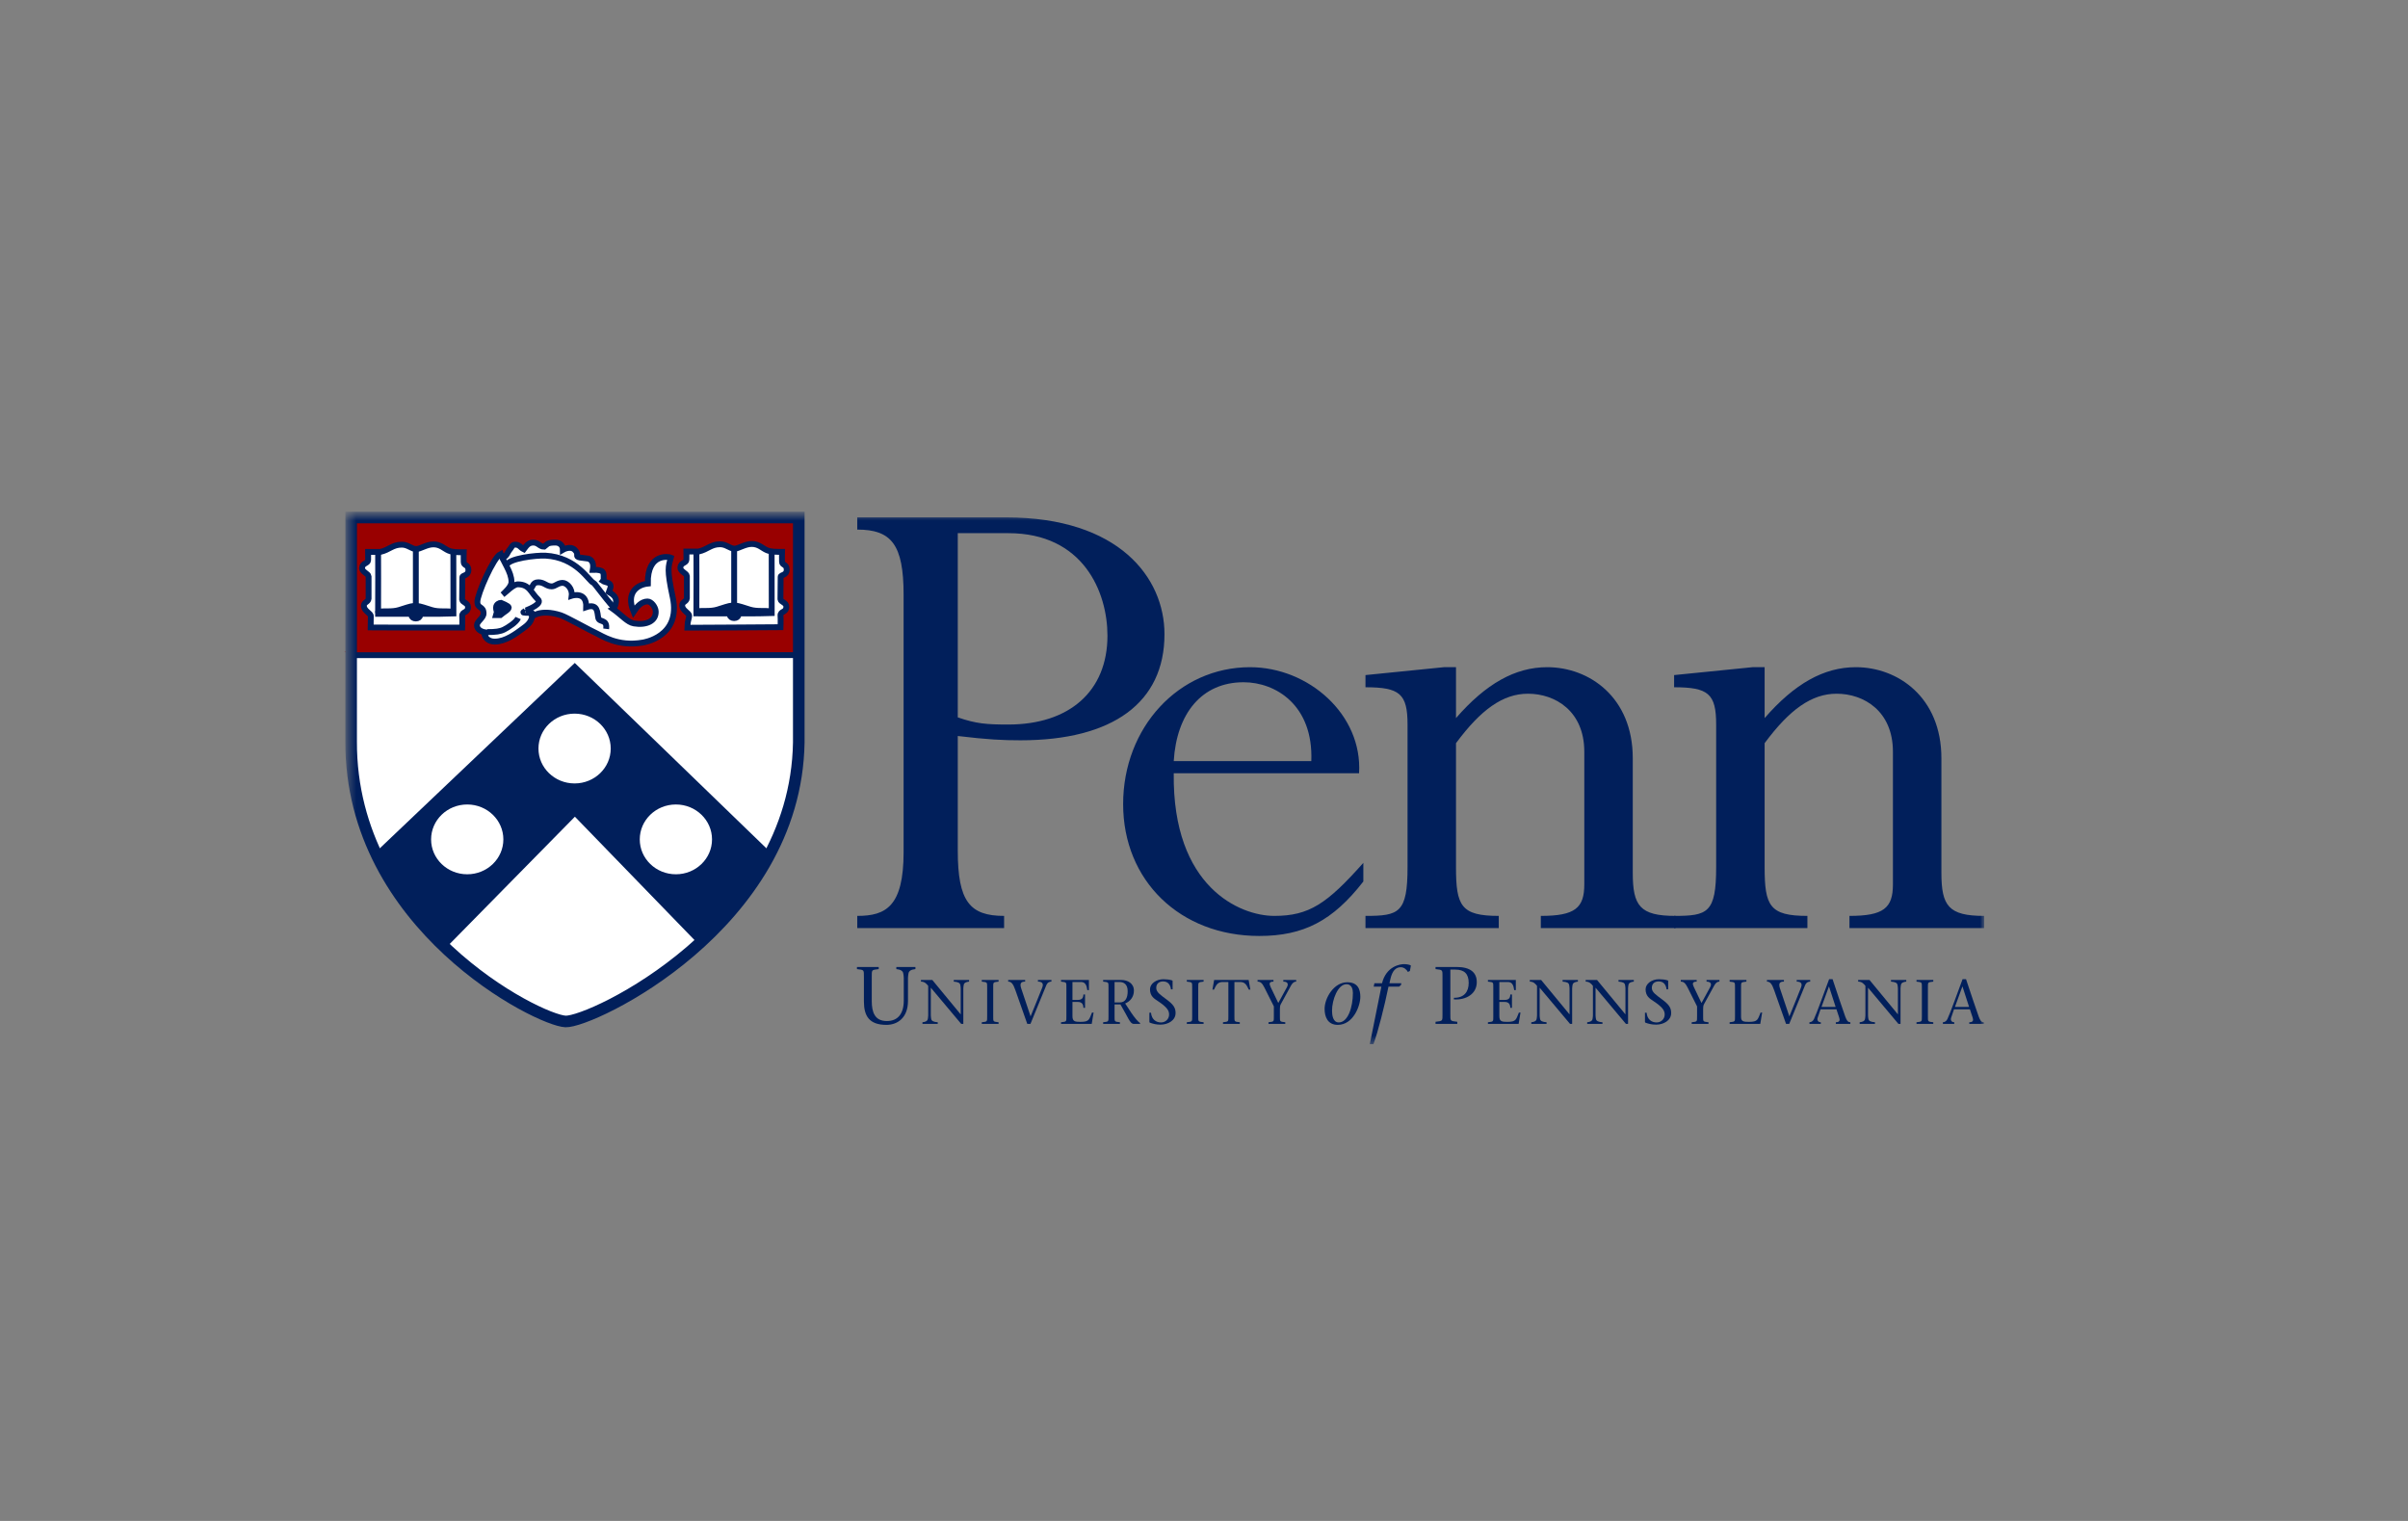 <?xml version="1.0" encoding="UTF-8"?>
<svg width="304px" height="192px" viewBox="0 0 304 192" version="1.1" xmlns="http://www.w3.org/2000/svg" xmlns:xlink="http://www.w3.org/1999/xlink">
    <rect x="0" y="0" width="304" height="192" fill="#808080" stroke="none"/>
    <!-- Generator: Sketch 57.1 (83088) - https://sketch.com -->
    <title>logo_uni_penn</title>
    <desc>Created with Sketch.</desc>
    <defs>
        <polygon id="path-1" points="0.41 0.412 257.57 0.412 257.57 111.588 0.41 111.588"></polygon>
        <polygon id="path-3" points="0.394 0.426 207.017 0.426 207.017 67.378 0.394 67.378"></polygon>
    </defs>
    <g id="logo_uni_penn" stroke="none" stroke-width="1" fill="none" fill-rule="evenodd">
        <g id="university-of-pennsylvania-penn-vector-logo" transform="translate(23, 40)">
            <g id="g2995" transform="translate(129, 56) scale(-1, 1) rotate(-180) translate(-129, -56) ">
                <g id="g2997-Clipped">
                    <mask id="mask-2" fill="white">
                        <use xlink:href="#path-1"></use>
                    </mask>
                    <g id="path3001"></g>
                    <g id="g2997" mask="url(#mask-2)">
                        <g transform="translate(20.476, 19.765)" id="g3003">
                            <g>
                                <g id="g3005-Clipped">
                                    <mask id="mask-4" fill="white">
                                        <use xlink:href="#path-3"></use>
                                    </mask>
                                    <g id="path3009"></g>
                                    <g id="g3005" mask="url(#mask-4)">
                                        <g transform="translate(0.819, 0)">
                                            <path d="M76.62,41.677 C78.959,40.863 80.309,40.773 83.009,40.773 C90.658,40.773 95.517,44.935 95.517,51.992 C95.517,57.511 92.458,64.93 83.009,64.93 L76.62,64.93 L76.62,41.677 L76.62,41.677 Z M76.62,24.848 C76.62,18.424 78.149,16.615 82.469,16.615 L82.469,15.076 L63.932,15.076 L63.932,16.615 C67.531,16.615 69.781,17.792 69.781,24.668 L69.781,57.149 C69.781,63.483 68.251,65.382 63.932,65.382 L63.932,66.921 L82.739,66.921 C96.957,66.921 102.716,59.321 102.716,52.173 C102.716,43.577 96.237,38.782 84.538,38.782 C82.289,38.782 80.4,38.873 76.62,39.325 L76.62,24.848 Z" id="path3011" stroke="none" fill="#011F5B" fill-rule="nonzero"></path>
                                            <path d="M121.252,36.158 C121.523,43.216 116.754,46.111 112.704,46.111 C107.396,46.111 104.245,42.13 103.885,36.158 L121.252,36.158 L121.252,36.158 Z M103.885,34.62 C103.706,20.234 112.254,16.615 116.573,16.615 C120.983,16.615 123.232,18.152 127.822,23.311 L127.822,20.958 C123.953,15.981 120.263,14.082 114.684,14.082 C104.695,14.082 97.497,21.048 97.497,30.73 C97.497,40.411 104.516,48.011 113.514,48.011 C120.893,48.011 127.733,42.039 127.282,34.62 L103.885,34.62 Z" id="path3013" stroke="none" fill="#011F5B" fill-rule="nonzero"></path>
                                            <path d="M161.835,22.044 C161.835,17.882 162.736,16.615 167.234,16.615 L167.234,15.076 L150.227,15.076 L150.227,16.615 C154.546,16.615 155.716,17.61 155.716,20.596 L155.716,37.335 C155.716,42.492 152.026,44.663 148.607,44.663 C145.458,44.663 142.668,42.673 139.519,38.42 L139.519,22.767 C139.519,17.882 140.149,16.615 144.918,16.615 L144.918,15.076 L128.091,15.076 L128.091,16.615 C132.32,16.615 133.401,16.977 133.401,22.767 L133.401,40.773 C133.401,44.663 132.41,45.477 128.091,45.477 L128.091,47.015 L137.989,48.011 L139.519,48.011 L139.519,41.587 C143.298,45.93 146.989,48.011 151.037,48.011 C156.347,48.011 161.835,44.211 161.835,36.52" id="path3015" stroke="none" fill="#011F5B" fill-rule="nonzero"></path>
                                            <path d="M200.799,22.044 C200.799,17.882 201.698,16.615 206.198,16.615 L206.198,15.076 L189.191,15.076 L189.191,16.615 C193.51,16.615 194.679,17.61 194.679,20.596 L194.679,37.335 C194.679,42.492 190.99,44.663 187.571,44.663 C184.421,44.663 181.632,42.673 178.482,38.42 L178.482,22.767 C178.482,17.882 179.113,16.615 183.882,16.615 L183.882,15.076 L167.054,15.076 L167.054,16.615 C171.283,16.615 172.363,16.977 172.363,22.767 L172.363,40.773 C172.363,44.663 171.374,45.477 167.054,45.477 L167.054,47.015 L176.953,48.011 L178.482,48.011 L178.482,41.587 C182.262,45.93 185.951,48.011 190,48.011 C195.309,48.011 200.799,44.211 200.799,36.52" id="path3017" stroke="none" fill="#011F5B" fill-rule="nonzero"></path>
                                            <path d="M65.761,5.876 C65.761,4.44 66.148,3.341 67.67,3.341 C69.068,3.341 69.803,4.286 69.803,5.928 L69.803,8.781 C69.803,8.996 69.762,9.171 69.742,9.336 C69.691,9.705 69.344,9.849 68.864,9.899 L68.864,10.167 L71.273,10.167 L71.273,9.899 C70.783,9.849 70.446,9.705 70.395,9.336 C70.375,9.171 70.334,8.996 70.334,8.781 L70.334,5.887 C70.334,3.68 68.936,2.858 67.619,2.858 C65.444,2.858 64.77,3.968 64.77,5.824 L64.77,8.883 C64.77,9.838 64.811,9.786 63.892,9.899 L63.892,10.167 L66.639,10.167 L66.639,9.899 C65.72,9.786 65.761,9.838 65.761,8.883" id="path3019" stroke="none" fill="#011F5B" fill-rule="nonzero"></path>
                                            <path d="M77.053,2.982 C75.801,4.47 74.501,6.031 73.217,7.551 L73.217,4.05 C73.217,3.885 73.249,3.751 73.264,3.624 C73.304,3.338 73.571,3.227 74.091,3.188 L74.091,2.982 L72.161,2.982 L72.161,3.188 C72.54,3.227 72.799,3.338 72.839,3.624 C72.855,3.751 72.886,3.885 72.886,4.05 L72.886,7.782 C72.665,8.066 72.421,8.32 71.972,8.32 L71.972,8.526 L73.406,8.526 C74.579,7.093 75.801,5.635 76.974,4.201 L76.99,4.201 L76.99,7.456 C76.99,7.623 76.958,7.757 76.943,7.884 C76.903,8.17 76.635,8.28 76.115,8.32 L76.115,8.526 L78.046,8.526 L78.046,8.32 C77.675,8.28 77.407,8.17 77.368,7.884 C77.352,7.757 77.321,7.623 77.321,7.456 L77.321,2.982" id="path3021" stroke="none" fill="#011F5B" fill-rule="nonzero"></path>
                                            <path d="M81.094,3.972 C81.094,3.236 81.063,3.276 81.771,3.188 L81.771,2.982 L79.653,2.982 L79.653,3.188 C80.361,3.276 80.33,3.236 80.33,3.972 L80.33,7.536 C80.33,8.272 80.361,8.232 79.653,8.32 L79.653,8.526 L81.771,8.526 L81.771,8.32 C81.063,8.232 81.094,8.272 81.094,7.536" id="path3023" stroke="none" fill="#011F5B" fill-rule="nonzero"></path>
                                            <path d="M85.126,8.32 C84.694,8.32 84.378,8.193 84.638,7.433 C84.945,6.498 85.403,5.137 85.812,3.933 C86.316,5.144 86.796,6.364 87.285,7.575 C87.482,8.074 87.277,8.32 86.741,8.32 L86.741,8.526 L88.443,8.526 L88.443,8.32 C88.214,8.32 87.954,8.24 87.789,7.844 C87.127,6.222 86.458,4.605 85.796,2.982 L85.394,2.982 C84.914,4.351 84.378,5.881 83.898,7.227 C83.607,8.074 83.363,8.32 82.984,8.32 L82.984,8.526 L85.126,8.526" id="path3025" stroke="none" fill="#011F5B" fill-rule="nonzero"></path>
                                            <path d="M89.656,3.188 C90.365,3.276 90.333,3.236 90.333,3.972 L90.333,7.536 C90.333,8.272 90.365,8.232 89.656,8.32 L89.656,8.526 L93.177,8.526 L93.177,7.25 L92.972,7.25 C92.893,7.837 92.736,8.272 92.168,8.272 L91.098,8.272 L91.098,6.008 L91.759,6.008 C92.255,6.008 92.468,6.205 92.483,6.697 L92.688,6.697 L92.688,5.01 L92.483,5.01 C92.468,5.476 92.287,5.754 91.759,5.754 L91.098,5.754 L91.098,3.963 C91.098,3.291 91.405,3.236 92.114,3.236 C93.255,3.236 93.201,3.56 93.563,4.408 L93.767,4.408 L93.531,2.982 L89.656,2.982" id="path3027" stroke="none" fill="#011F5B" fill-rule="nonzero"></path>
                                            <path d="M96.414,5.69 L97.068,5.69 C97.753,5.69 98.069,6.212 98.069,7.108 C98.069,7.971 97.596,8.272 97.02,8.272 L96.414,8.272 L96.414,5.69 Z M94.973,8.526 L97.265,8.526 C98.06,8.526 98.856,8.106 98.856,7.18 C98.856,6.364 98.36,5.801 97.753,5.563 L98.525,4.383 C98.919,3.806 99.36,3.251 99.636,3.085 L99.636,2.982 L98.825,2.982 C98.36,2.982 98.107,3.845 97.154,5.438 L96.414,5.438 L96.414,3.972 C96.414,3.236 96.382,3.276 97.091,3.188 L97.091,2.982 L94.973,2.982 L94.973,3.188 C95.681,3.276 95.65,3.236 95.65,3.972 L95.65,7.536 C95.65,8.272 95.681,8.232 94.973,8.32 L94.973,8.526 Z" id="path3029" stroke="none" fill="#011F5B" fill-rule="nonzero"></path>
                                            <path d="M103.535,7.346 C103.472,7.899 103.172,8.344 102.543,8.344 C102.085,8.344 101.676,8.106 101.676,7.52 C101.676,6.966 102.227,6.633 103.016,6.038 C103.85,5.413 104.117,5.01 104.117,4.351 C104.117,3.41 103.157,2.887 102.211,2.887 C101.708,2.887 101.274,2.982 100.865,3.139 C100.833,3.156 100.809,3.188 100.809,3.251 L100.809,4.391 L101.014,4.391 C101.101,3.512 101.676,3.164 102.283,3.164 C102.842,3.164 103.298,3.592 103.298,4.169 C103.298,4.684 103.023,5.105 101.842,5.888 C101.416,6.174 100.888,6.483 100.888,7.346 C100.888,8.058 101.676,8.621 102.582,8.621 C102.92,8.621 103.37,8.581 103.684,8.471 C103.732,8.454 103.739,8.423 103.739,8.384 L103.739,7.346" id="path3031" stroke="none" fill="#011F5B" fill-rule="nonzero"></path>
                                            <path d="M106.978,3.972 C106.978,3.236 106.946,3.276 107.654,3.188 L107.654,2.982 L105.535,2.982 L105.535,3.188 C106.245,3.276 106.213,3.236 106.213,3.972 L106.213,7.536 C106.213,8.272 106.245,8.232 105.535,8.32 L105.535,8.526 L107.654,8.526 L107.654,8.32 C106.946,8.232 106.978,8.272 106.978,7.536" id="path3033" stroke="none" fill="#011F5B" fill-rule="nonzero"></path>
                                            <path d="M111.546,3.972 C111.546,3.236 111.514,3.276 112.224,3.188 L112.224,2.982 L110.103,2.982 L110.103,3.188 C110.813,3.276 110.781,3.236 110.781,3.972 L110.781,8.272 L110.073,8.272 C109.387,8.272 109.23,7.837 108.97,7.314 L108.772,7.314 L108.985,8.526 L113.342,8.526 L113.555,7.314 L113.357,7.314 C113.097,7.837 112.94,8.272 112.254,8.272 L111.546,8.272" id="path3035" stroke="none" fill="#011F5B" fill-rule="nonzero"></path>
                                            <path d="M115.847,3.188 C116.555,3.276 116.524,3.236 116.524,3.972 L116.524,5.192 L115.31,7.608 C115.05,8.122 114.83,8.32 114.468,8.32 L114.468,8.526 L116.476,8.526 L116.476,8.32 C115.878,8.32 115.933,8.019 116.129,7.608 L117.084,5.619 L118.17,7.608 C118.438,8.09 118.185,8.32 117.72,8.32 L117.72,8.526 L119.343,8.526 L119.343,8.32 C119.123,8.32 118.911,8.217 118.697,7.837 L117.383,5.438 C117.304,5.279 117.288,5.057 117.288,4.859 L117.288,3.972 C117.288,3.236 117.257,3.276 117.965,3.188 L117.965,2.982 L115.847,2.982" id="path3037" stroke="none" fill="#011F5B" fill-rule="nonzero"></path>
                                            <path d="M126.502,6.882 C126.502,7.95 125.86,7.991 125.697,7.991 C124.594,7.991 123.869,6 123.869,4.664 C123.869,4.131 123.962,3.167 124.718,3.167 C125.882,3.167 126.502,5.097 126.502,6.882 Z M122.93,4.88 C122.93,6.225 124.083,8.237 125.788,8.237 C127.148,8.237 127.442,7.313 127.442,6.39 C127.442,5.26 126.544,2.858 124.594,2.858 C123.287,2.858 122.93,3.916 122.93,4.88 L122.93,4.88 Z" id="path3039" stroke="none" fill="#011F5B" fill-rule="nonzero"></path>
                                            <path d="M132.577,7.898 L132.333,7.682 L130.995,7.682 C130.495,5.241 129.678,1.986 129.097,0.426 L128.637,0.426 L130.097,7.682 L129.128,7.682 L129.219,8.113 L130.179,8.113 C130.72,10.3 132.516,10.526 132.945,10.526 C133.179,10.526 133.67,10.485 133.824,10.341 L133.7,9.664 L133.445,9.54 C133.302,9.817 132.975,10.136 132.547,10.136 C131.934,10.136 131.475,9.715 131.229,8.607 L131.118,8.113 L132.618,8.113" id="path3041" stroke="none" fill="#011F5B" fill-rule="nonzero"></path>
                                            <path d="M138.805,4.264 C138.805,3.311 138.764,3.361 139.682,3.248 L139.682,2.982 L136.936,2.982 L136.936,3.248 C137.855,3.361 137.814,3.311 137.814,4.264 L137.814,8.883 C137.814,9.838 137.855,9.786 136.936,9.899 L136.936,10.167 L139.61,10.167 C141.305,10.167 142.142,9.49 142.142,8.257 C142.142,6.779 140.816,5.979 139.253,6.072 L139.253,6.277 C140.53,6.257 141.121,7.025 141.121,8.155 C141.121,9.305 140.571,9.838 139.427,9.838 L138.805,9.838" id="path3043" stroke="none" fill="#011F5B" fill-rule="nonzero"></path>
                                            <path d="M143.55,3.188 C144.259,3.276 144.227,3.236 144.227,3.972 L144.227,7.536 C144.227,8.272 144.259,8.232 143.55,8.32 L143.55,8.526 L147.071,8.526 L147.071,7.25 L146.865,7.25 C146.787,7.837 146.63,8.272 146.063,8.272 L144.992,8.272 L144.992,6.008 L145.653,6.008 C146.149,6.008 146.363,6.205 146.377,6.697 L146.583,6.697 L146.583,5.01 L146.377,5.01 C146.363,5.476 146.181,5.754 145.653,5.754 L144.992,5.754 L144.992,3.963 C144.992,3.291 145.299,3.236 146.007,3.236 C147.15,3.236 147.095,3.56 147.457,4.408 L147.662,4.408 L147.425,2.982 L143.55,2.982" id="path3045" stroke="none" fill="#011F5B" fill-rule="nonzero"></path>
                                            <path d="M153.916,2.982 C152.664,4.47 151.364,6.031 150.08,7.551 L150.08,4.05 C150.08,3.885 150.111,3.751 150.127,3.624 C150.167,3.338 150.434,3.227 150.953,3.188 L150.953,2.982 L149.025,2.982 L149.025,3.188 C149.402,3.227 149.662,3.338 149.701,3.624 C149.718,3.751 149.748,3.885 149.748,4.05 L149.748,7.782 C149.528,8.066 149.285,8.32 148.835,8.32 L148.835,8.526 L150.268,8.526 C151.443,7.093 152.664,5.635 153.836,4.201 L153.853,4.201 L153.853,7.456 C153.853,7.623 153.821,7.757 153.806,7.884 C153.767,8.17 153.499,8.28 152.978,8.32 L152.978,8.526 L154.908,8.526 L154.908,8.32 C154.539,8.28 154.27,8.17 154.231,7.884 C154.215,7.757 154.183,7.623 154.183,7.456 L154.183,2.982" id="path3047" stroke="none" fill="#011F5B" fill-rule="nonzero"></path>
                                            <path d="M160.973,2.982 C159.721,4.47 158.422,6.031 157.138,7.551 L157.138,4.05 C157.138,3.885 157.17,3.751 157.184,3.624 C157.224,3.338 157.492,3.227 158.011,3.188 L158.011,2.982 L156.083,2.982 L156.083,3.188 C156.459,3.227 156.719,3.338 156.759,3.624 C156.776,3.751 156.806,3.885 156.806,4.05 L156.806,7.782 C156.586,8.066 156.342,8.32 155.893,8.32 L155.893,8.526 L157.326,8.526 C158.501,7.093 159.721,5.635 160.894,4.201 L160.911,4.201 L160.911,7.456 C160.911,7.623 160.879,7.757 160.864,7.884 C160.824,8.17 160.557,8.28 160.035,8.32 L160.035,8.526 L161.966,8.526 L161.966,8.32 C161.596,8.28 161.327,8.17 161.289,7.884 C161.272,7.757 161.241,7.623 161.241,7.456 L161.241,2.982" id="path3049" stroke="none" fill="#011F5B" fill-rule="nonzero"></path>
                                            <path d="M166.101,7.346 C166.038,7.899 165.739,8.344 165.108,8.344 C164.652,8.344 164.242,8.106 164.242,7.52 C164.242,6.966 164.793,6.633 165.581,6.038 C166.416,5.413 166.684,5.01 166.684,4.351 C166.684,3.41 165.724,2.887 164.779,2.887 C164.274,2.887 163.841,2.982 163.43,3.139 C163.4,3.156 163.376,3.188 163.376,3.251 L163.376,4.391 L163.581,4.391 C163.667,3.512 164.242,3.164 164.849,3.164 C165.407,3.164 165.865,3.592 165.865,4.169 C165.865,4.684 165.59,5.105 164.407,5.888 C163.982,6.174 163.455,6.483 163.455,7.346 C163.455,8.058 164.242,8.621 165.147,8.621 C165.487,8.621 165.936,8.581 166.251,8.471 C166.298,8.454 166.306,8.423 166.306,8.384 L166.306,7.346" id="path3051" stroke="none" fill="#011F5B" fill-rule="nonzero"></path>
                                            <path d="M169.275,3.188 C169.985,3.276 169.953,3.236 169.953,3.972 L169.953,5.192 L168.741,7.608 C168.481,8.122 168.26,8.32 167.897,8.32 L167.897,8.526 L169.906,8.526 L169.906,8.32 C169.307,8.32 169.362,8.019 169.559,7.608 L170.512,5.619 L171.599,7.608 C171.866,8.09 171.616,8.32 171.15,8.32 L171.15,8.526 L172.774,8.526 L172.774,8.32 C172.552,8.32 172.339,8.217 172.128,7.837 L170.812,5.438 C170.733,5.279 170.718,5.057 170.718,4.859 L170.718,3.972 C170.718,3.236 170.686,3.276 171.394,3.188 L171.394,2.982 L169.275,2.982" id="path3053" stroke="none" fill="#011F5B" fill-rule="nonzero"></path>
                                            <path d="M174.064,3.188 C174.774,3.276 174.742,3.236 174.742,3.972 L174.742,7.536 C174.742,8.272 174.774,8.232 174.064,8.32 L174.064,8.526 L176.184,8.526 L176.184,8.32 C175.474,8.232 175.506,8.272 175.506,7.536 L175.506,3.845 C175.506,3.291 175.813,3.236 176.514,3.236 C177.657,3.236 177.609,3.56 177.971,4.408 L178.169,4.408 L177.931,2.982 L174.064,2.982" id="path3055" stroke="none" fill="#011F5B" fill-rule="nonzero"></path>
                                            <path d="M180.918,8.32 C180.484,8.32 180.168,8.193 180.428,7.433 C180.737,6.498 181.193,5.137 181.603,3.933 C182.106,5.144 182.588,6.364 183.075,7.575 C183.273,8.074 183.069,8.32 182.532,8.32 L182.532,8.526 L184.234,8.526 L184.234,8.32 C184.006,8.32 183.745,8.24 183.58,7.844 C182.917,6.222 182.249,4.605 181.586,2.982 L181.185,2.982 C180.705,4.351 180.168,5.881 179.688,7.227 C179.397,8.074 179.153,8.32 178.775,8.32 L178.775,8.526 L180.918,8.526" id="path3057" stroke="none" fill="#011F5B" fill-rule="nonzero"></path>
                                            <path d="M187.448,5.12 L186.612,7.695 L186.597,7.695 L185.66,5.12 L187.448,5.12 L187.448,5.12 Z M185.54,4.819 L185.179,3.758 C185.076,3.45 185.226,3.188 185.572,3.188 L185.572,2.982 L184.14,2.982 L184.14,3.188 C184.352,3.188 184.58,3.323 184.706,3.584 C185.046,4.281 185.966,6.871 186.62,8.621 L187.062,8.621 C187.597,7.028 188.401,4.59 188.668,3.885 C188.842,3.441 188.968,3.188 189.306,3.188 L189.306,2.982 L187.471,2.982 L187.471,3.188 C187.968,3.188 188.015,3.45 187.889,3.798 L187.55,4.819 L185.54,4.819 Z" id="path3059" stroke="none" fill="#011F5B" fill-rule="nonzero"></path>
                                            <path d="M195.372,2.982 C194.12,4.47 192.819,6.031 191.536,7.551 L191.536,4.05 C191.536,3.885 191.567,3.751 191.583,3.624 C191.623,3.338 191.89,3.227 192.41,3.188 L192.41,2.982 L190.48,2.982 L190.48,3.188 C190.858,3.227 191.118,3.338 191.158,3.624 C191.173,3.751 191.205,3.885 191.205,4.05 L191.205,7.782 C190.985,8.066 190.74,8.32 190.291,8.32 L190.291,8.526 L191.725,8.526 C192.898,7.093 194.12,5.635 195.293,4.201 L195.308,4.201 L195.308,7.456 C195.308,7.623 195.278,7.757 195.261,7.884 C195.222,8.17 194.954,8.28 194.434,8.32 L194.434,8.526 L196.365,8.526 L196.365,8.32 C195.993,8.28 195.726,8.17 195.687,7.884 C195.671,7.757 195.639,7.623 195.639,7.456 L195.639,2.982" id="path3061" stroke="none" fill="#011F5B" fill-rule="nonzero"></path>
                                            <path d="M199.096,3.972 C199.096,3.236 199.066,3.276 199.774,3.188 L199.774,2.982 L197.656,2.982 L197.656,3.188 C198.364,3.276 198.334,3.236 198.334,3.972 L198.334,7.536 C198.334,8.272 198.364,8.232 197.656,8.32 L197.656,8.526 L199.774,8.526 L199.774,8.32 C199.066,8.232 199.096,8.272 199.096,7.536" id="path3063" stroke="none" fill="#011F5B" fill-rule="nonzero"></path>
                                            <path d="M204.296,5.12 L203.462,7.695 L203.444,7.695 L202.508,5.12 L204.296,5.12 Z M202.39,4.819 L202.027,3.758 C201.925,3.45 202.074,3.188 202.422,3.188 L202.422,2.982 L200.987,2.982 L200.987,3.188 C201.2,3.188 201.428,3.323 201.554,3.584 C201.893,4.281 202.816,6.871 203.469,8.621 L203.91,8.621 C204.446,7.028 205.249,4.59 205.517,3.885 C205.691,3.441 205.815,3.188 206.155,3.188 L206.155,2.982 L204.32,2.982 L204.32,3.188 C204.815,3.188 204.862,3.45 204.736,3.798 L204.399,4.819 L202.39,4.819 Z" id="path3065" stroke="none" fill="#011F5B" fill-rule="nonzero"></path>
                                            <path d="M0.057,66.907 L56.566,66.907 C56.566,66.907 56.566,38.995 56.566,38.503 C56.183,15.35 30.378,3.181 27.132,3.292 C23.756,3.409 -0.019,15.316 0.052,38.624 C0.053,39.042 0.057,66.907 0.057,66.907" id="path3067" stroke="none" fill="#FFFFFF" fill-rule="nonzero"></path>
                                            <path d="M0.052,49.645 C0.134,49.563 0.055,66.902 0.055,66.902 L56.522,66.902 C56.522,66.902 56.522,57.603 56.522,49.644" id="path3069" stroke="none" fill="#990000" fill-rule="nonzero"></path>
                                            <path d="M0.052,49.645 C0.134,49.563 0.055,66.902 0.055,66.902 L56.522,66.902 C56.522,66.902 56.522,57.603 56.522,49.644 L0.052,49.645 L0.052,49.645 Z" id="path3071" stroke="#990000" stroke-width="0.738" fill="none"></path>
                                            <path d="M3.216,24.381 C5.388,19.79 8.073,16.094 11.843,12.95 L28.285,29.665 L44.112,13.342 C47.375,16.342 50.553,19.974 52.83,24.277 L28.266,48.037 L3.329,24.332" id="path3073" stroke="none" fill="#011F5B" fill-rule="nonzero"></path>
                                            <path d="M3.216,24.381 C5.388,19.79 8.073,16.094 11.843,12.95 L28.285,29.665 L44.112,13.342 C47.375,16.342 50.553,19.974 52.83,24.277 L28.266,48.037 L3.329,24.332 L3.216,24.381 L3.216,24.381 Z" id="path3075" stroke="#011F5B" stroke-width="0.737" fill="none"></path>
                                            <path d="M0.052,49.528 L56.519,49.535" id="path3077" stroke="#011F5B" stroke-width="0.738" fill="none"></path>
                                            <path d="M42.374,62.614 L43.911,62.614 C45.037,62.872 45.448,63.529 46.603,63.529 C47.434,63.529 47.826,62.974 48.436,62.974 C48.952,62.974 49.744,63.566 50.613,63.566 C51.501,63.566 51.94,63.029 52.523,62.78 C53.038,62.558 53.716,62.57 54.432,62.57 C54.412,62.052 54.432,61.744 54.432,61.31 C54.432,60.866 55.024,61.042 55.024,60.32 C55.024,59.562 54.259,59.71 54.259,59.405 L54.231,56.585 C54.27,56.233 54.976,56.187 54.976,55.651 C54.976,54.856 54.189,55.131 54.241,54.504 C54.279,54.042 54.241,53.062 54.241,53.062 C52.723,53.062 42.96,52.972 42.482,52.99 C42.511,54.035 42.673,53.973 42.708,54.476 C42.737,54.883 41.83,55.133 41.83,55.817 C41.83,56.289 42.374,56.261 42.421,56.705 L42.421,59.516 C42.393,59.886 41.572,60.071 41.6,60.597 C41.635,61.228 42.365,61.147 42.365,61.569 C42.365,61.753 42.384,62.438 42.374,62.614" id="path3079" stroke="none" fill="#FFFFFF" fill-rule="nonzero"></path>
                                            <path d="M42.374,62.614 L43.911,62.614 C45.037,62.872 45.448,63.529 46.603,63.529 C47.434,63.529 47.826,62.974 48.436,62.974 C48.952,62.974 49.744,63.566 50.613,63.566 C51.501,63.566 51.94,63.029 52.523,62.78 C53.038,62.558 53.716,62.57 54.432,62.57 C54.412,62.052 54.432,61.744 54.432,61.31 C54.432,60.866 55.024,61.042 55.024,60.32 C55.024,59.562 54.259,59.71 54.259,59.405 L54.231,56.585 C54.27,56.233 54.976,56.187 54.976,55.651 C54.976,54.856 54.189,55.131 54.241,54.504 C54.279,54.042 54.241,53.062 54.241,53.062 C52.723,53.062 42.96,52.972 42.482,52.99 C42.511,54.035 42.673,53.973 42.708,54.476 C42.737,54.883 41.83,55.133 41.83,55.817 C41.83,56.289 42.374,56.261 42.421,56.705 L42.421,59.516 C42.393,59.886 41.572,60.071 41.6,60.597 C41.635,61.228 42.365,61.147 42.365,61.569 C42.365,61.753 42.384,62.438 42.374,62.614 L42.374,62.614 Z" id="path3081" stroke="#011F5B" stroke-width="0.738" fill="none"></path>
                                            <path d="M43.625,62.567 C43.625,62.567 43.644,56.28 43.625,54.8 C43.625,54.8 52.732,54.782 53.133,54.819 C53.133,56.492 53.124,62.614 53.124,62.614" id="path3083" stroke="#011F5B" stroke-width="0.738" fill="none"></path>
                                            <path d="M48.389,62.956 L48.389,54.782" id="path3085" stroke="#011F5B" stroke-width="0.738" fill="none"></path>
                                            <path d="M48.532,55.789 C48.933,55.771 49.669,55.499 50.384,55.281 C51.31,54.999 52.292,55.197 53.019,55.05 C53.248,55.004 48.532,54.967 48.532,54.967 C48.551,55.882 48.532,55.789 48.532,55.789" id="path3087" stroke="none" fill="#011F5B" fill-rule="nonzero"></path>
                                            <path d="M48.532,55.789 C48.933,55.771 49.669,55.499 50.384,55.281 C51.31,54.999 52.292,55.197 53.019,55.05 C53.248,55.004 48.532,54.967 48.532,54.967 C48.551,55.882 48.532,55.789 48.532,55.789 Z" id="path3089" stroke="#011F5B" stroke-width="0.738" fill="none"></path>
                                            <path d="M47.854,54.578 C47.854,54.782 48.091,54.948 48.384,54.948 C48.677,54.948 48.914,54.782 48.914,54.578 C48.914,54.374 48.677,54.209 48.384,54.209 C48.091,54.209 47.854,54.374 47.854,54.578" id="path3091" stroke="none" fill="#011F5B" fill-rule="nonzero"></path>
                                            <path d="M47.854,54.578 C47.854,54.782 48.091,54.948 48.384,54.948 C48.677,54.948 48.914,54.782 48.914,54.578 C48.914,54.374 48.677,54.209 48.384,54.209 C48.091,54.209 47.854,54.374 47.854,54.578 Z" id="path3093" stroke="#011F5B" stroke-width="0.738" fill="none"></path>
                                            <path d="M48.124,55.789 C47.723,55.771 46.987,55.499 46.272,55.281 C45.346,54.999 44.364,55.197 43.637,55.05 C43.408,55.004 48.124,54.967 48.124,54.967 C48.105,55.882 48.124,55.789 48.124,55.789" id="path3095" stroke="none" fill="#011F5B" fill-rule="nonzero"></path>
                                            <path d="M48.124,55.789 C47.723,55.771 46.987,55.499 46.272,55.281 C45.346,54.999 44.364,55.197 43.637,55.05 C43.408,55.004 48.124,54.967 48.124,54.967 C48.105,55.882 48.124,55.789 48.124,55.789 Z" id="path3097" stroke="#011F5B" stroke-width="0.738" fill="none"></path>
                                            <path d="M16.832,52.239 C16.985,51.639 17.434,51.241 18.169,51.241 C19.534,51.241 20.852,52.258 21.644,52.831 C22.265,53.275 22.904,53.746 22.904,54.718 L22.79,54.348 C22.79,54.348 23.859,55.42 26.494,54.57 C27.226,54.333 30.361,52.563 31.038,52.276 C31.621,52.027 33.662,50.554 36.852,51.122 C36.852,51.122 41.723,51.796 40.635,56.839 C39.857,60.444 40.099,60.7 40.395,61.856 C40.28,61.911 37.416,62.558 37.492,58.564 C36.251,58.434 34.666,57.492 35.697,55.013 C36.117,55.642 36.68,56.308 37.454,56.308 C37.941,56.308 38.453,55.605 38.485,55.087 C38.561,53.83 37.301,53.275 35.736,53.534 C34.942,53.665 34.211,54.549 33.117,55.346 C33.308,55.438 33.482,56.086 33.482,56.345 C33.482,56.983 32.938,57.278 32.566,57.492 C32.642,57.713 32.794,58.009 32.794,58.231 C32.794,58.74 32.079,58.703 31.802,58.897 C31.916,59.054 31.916,58.961 31.916,59.193 C31.916,59.933 32.031,60.34 30.542,60.302 C30.666,61.033 30.513,61.504 30.007,61.708 L28.9,61.856 C28.213,61.985 28.898,62.215 28.263,62.83 C27.698,63.379 26.766,62.83 26.766,62.83 C26.766,63.338 26.417,63.742 25.806,63.742 C25.482,63.742 25.081,63.714 24.852,63.594 L24.394,63.224 C23.821,63.224 23.678,63.742 23.019,63.742 C22.36,63.742 22.093,63.224 21.835,62.891 C21.386,63.104 21.329,63.483 20.728,63.483 C20.375,63.483 20.27,63.104 20.117,62.928 C19.725,62.494 19.753,62.043 19.142,61.821 L18.915,62.223 C18.908,62.248 18.901,62.274 18.895,62.3 C17.997,61.865 15.972,57.224 15.972,56.272 C15.972,55.365 16.756,55.762 16.756,54.791 C16.756,54.218 15.916,53.802 15.916,53.312 C15.916,52.692 16.632,52.388 17.252,52.388" id="path3099" stroke="none" fill="#FFFFFF" fill-rule="nonzero"></path>
                                            <path d="M16.832,52.239 C16.985,51.639 17.434,51.241 18.169,51.241 C19.534,51.241 20.852,52.258 21.644,52.831 C22.265,53.275 22.904,53.746 22.904,54.718 L22.79,54.348 C22.79,54.348 23.859,55.42 26.494,54.57 C27.226,54.333 30.361,52.563 31.038,52.276 C31.621,52.027 33.662,50.554 36.852,51.122 C36.852,51.122 41.723,51.796 40.635,56.839 C39.857,60.444 40.099,60.7 40.395,61.856 C40.28,61.911 37.416,62.558 37.492,58.564 C36.251,58.434 34.666,57.492 35.697,55.013 C36.117,55.642 36.68,56.308 37.454,56.308 C37.941,56.308 38.453,55.605 38.485,55.087 C38.561,53.83 37.301,53.275 35.736,53.534 C34.942,53.665 34.211,54.549 33.117,55.346 C33.308,55.438 33.482,56.086 33.482,56.345 C33.482,56.983 32.938,57.278 32.566,57.492 C32.642,57.713 32.794,58.009 32.794,58.231 C32.794,58.74 32.079,58.703 31.802,58.897 C31.916,59.054 31.916,58.961 31.916,59.193 C31.916,59.933 32.031,60.34 30.542,60.302 C30.666,61.033 30.513,61.504 30.007,61.708 L28.9,61.856 C28.213,61.985 28.898,62.215 28.263,62.83 C27.698,63.379 26.766,62.83 26.766,62.83 C26.766,63.338 26.417,63.742 25.806,63.742 C25.482,63.742 25.081,63.714 24.852,63.594 L24.394,63.224 C23.821,63.224 23.678,63.742 23.019,63.742 C22.36,63.742 22.093,63.224 21.835,62.891 C21.386,63.104 21.329,63.483 20.728,63.483 C20.375,63.483 20.27,63.104 20.117,62.928 C19.725,62.494 19.753,62.043 19.142,61.821 L18.915,62.223 C18.908,62.248 18.901,62.274 18.895,62.3 C17.997,61.865 15.972,57.224 15.972,56.272 C15.972,55.365 16.756,55.762 16.756,54.791 C16.756,54.218 15.916,53.802 15.916,53.312 C15.916,52.692 16.632,52.388 17.252,52.388 L16.832,52.239 L16.832,52.239 Z" id="path3101" stroke="#011F5B" stroke-width="0.737" fill="none"></path>
                                            <path d="M18.942,56.139 C18.942,56.139 19.935,55.755 19.935,55.547 C19.935,55.266 19.294,54.956 18.866,54.586 L18.331,54.586 C18.522,55.214 18.331,54.985 18.331,55.547 C18.331,55.969 18.774,56.139 18.942,56.139" id="path3103" stroke="none" fill="#011F5B" fill-rule="nonzero"></path>
                                            <path d="M18.942,56.139 C18.942,56.139 19.935,55.755 19.935,55.547 C19.935,55.266 19.294,54.956 18.866,54.586 L18.331,54.586 C18.522,55.214 18.331,54.985 18.331,55.547 C18.331,55.969 18.774,56.139 18.942,56.139 Z" id="path3105" stroke="#011F5B" stroke-width="0.738" fill="none"></path>
                                            <path d="M22.57,57.841 C23.086,58.091 22.847,58.729 23.677,58.729 C24.412,58.729 24.689,58.211 25.358,58.211 C25.806,58.211 26.121,58.655 26.732,58.655 C27.276,58.655 27.993,57.915 27.878,57.028 C27.878,57.028 29.787,57.656 29.711,55.585 C31.238,56.103 31.086,54.836 31.238,54.217 C31.391,53.625 32.384,54.106 32.231,52.848" id="path3107" stroke="#011F5B" stroke-width="0.738" fill="none"></path>
                                            <path d="M2.189,62.564 L3.726,62.564 C4.853,62.823 5.263,63.479 6.419,63.479 C7.249,63.479 7.64,62.924 8.251,62.924 C8.767,62.924 9.559,63.516 10.428,63.516 C11.316,63.516 11.755,62.98 12.337,62.73 C12.853,62.508 13.531,62.52 14.247,62.52 C14.228,62.002 14.247,61.694 14.247,61.26 C14.247,60.816 14.839,60.992 14.839,60.271 C14.839,59.512 14.075,59.66 14.075,59.355 L14.046,56.535 C14.084,56.184 14.791,56.137 14.791,55.601 C14.791,54.806 14.004,55.081 14.056,54.455 C14.094,53.992 14.056,53.012 14.056,53.012 C12.538,53.012 2.981,53.003 2.504,53.021 C2.533,54.066 2.488,53.923 2.523,54.427 C2.552,54.834 1.645,55.083 1.645,55.768 C1.645,56.239 2.189,56.212 2.237,56.655 L2.237,59.466 C2.208,59.836 1.387,60.021 1.416,60.548 C1.45,61.178 2.18,61.097 2.18,61.519 C2.18,61.704 2.199,62.388 2.189,62.564" id="path3109" stroke="none" fill="#FFFFFF" fill-rule="nonzero"></path>
                                            <path d="M2.189,62.564 L3.726,62.564 C4.853,62.823 5.263,63.479 6.419,63.479 C7.249,63.479 7.64,62.924 8.251,62.924 C8.767,62.924 9.559,63.516 10.428,63.516 C11.316,63.516 11.755,62.98 12.337,62.73 C12.853,62.508 13.531,62.52 14.247,62.52 C14.228,62.002 14.247,61.694 14.247,61.26 C14.247,60.816 14.839,60.992 14.839,60.271 C14.839,59.512 14.075,59.66 14.075,59.355 L14.046,56.535 C14.084,56.184 14.791,56.137 14.791,55.601 C14.791,54.806 14.004,55.081 14.056,54.455 C14.094,53.992 14.056,53.012 14.056,53.012 C12.538,53.012 2.981,53.003 2.504,53.021 C2.533,54.066 2.488,53.923 2.523,54.427 C2.552,54.834 1.645,55.083 1.645,55.768 C1.645,56.239 2.189,56.212 2.237,56.655 L2.237,59.466 C2.208,59.836 1.387,60.021 1.416,60.548 C1.45,61.178 2.18,61.097 2.18,61.519 C2.18,61.704 2.199,62.388 2.189,62.564 L2.189,62.564 Z" id="path3111" stroke="#011F5B" stroke-width="0.738" fill="none"></path>
                                            <path d="M3.44,62.517 C3.44,62.517 3.459,56.23 3.44,54.75 C3.44,54.75 12.548,54.732 12.948,54.769 C12.948,56.443 12.939,62.564 12.939,62.564" id="path3113" stroke="#011F5B" stroke-width="0.738" fill="none"></path>
                                            <path d="M8.203,62.906 L8.203,54.732" id="path3115" stroke="#011F5B" stroke-width="0.738" fill="none"></path>
                                            <path d="M8.347,55.74 C8.748,55.721 9.484,55.449 10.199,55.231 C11.125,54.949 12.107,55.147 12.834,55 C13.063,54.954 8.347,54.917 8.347,54.917 C8.366,55.832 8.347,55.74 8.347,55.74" id="path3117" stroke="none" fill="#011F5B" fill-rule="nonzero"></path>
                                            <path d="M8.347,55.74 C8.748,55.721 9.484,55.449 10.199,55.231 C11.125,54.949 12.107,55.147 12.834,55 C13.063,54.954 8.347,54.917 8.347,54.917 C8.366,55.832 8.347,55.74 8.347,55.74 Z" id="path3119" stroke="#011F5B" stroke-width="0.738" fill="none"></path>
                                            <path d="M7.669,54.528 C7.669,54.733 7.906,54.899 8.199,54.899 C8.492,54.899 8.729,54.733 8.729,54.528 C8.729,54.324 8.492,54.159 8.199,54.159 C7.906,54.159 7.669,54.324 7.669,54.528" id="path3121" stroke="none" fill="#011F5B" fill-rule="nonzero"></path>
                                            <path d="M7.669,54.528 C7.669,54.733 7.906,54.899 8.199,54.899 C8.492,54.899 8.729,54.733 8.729,54.528 C8.729,54.324 8.492,54.159 8.199,54.159 C7.906,54.159 7.669,54.324 7.669,54.528 Z" id="path3123" stroke="#011F5B" stroke-width="0.738" fill="none"></path>
                                            <path d="M7.939,55.74 C7.538,55.721 6.802,55.449 6.087,55.231 C5.161,54.949 4.179,55.147 3.452,55 C3.223,54.954 7.939,54.917 7.939,54.917 C7.92,55.832 7.939,55.74 7.939,55.74" id="path3125" stroke="none" fill="#011F5B" fill-rule="nonzero"></path>
                                            <path d="M7.939,55.74 C7.538,55.721 6.802,55.449 6.087,55.231 C5.161,54.949 4.179,55.147 3.452,55 C3.223,54.954 7.939,54.917 7.939,54.917 C7.92,55.832 7.939,55.74 7.939,55.74 Z" id="path3127" stroke="#011F5B" stroke-width="0.738" fill="none"></path>
                                            <path d="M9.76,26.272 C9.76,28.91 11.968,31.049 14.69,31.049 C17.413,31.049 19.621,28.91 19.621,26.272 C19.621,23.635 17.413,21.499 14.69,21.499 C11.968,21.499 9.76,23.635 9.76,26.272" id="path3129" stroke="none" fill="#FFFFFF" fill-rule="nonzero"></path>
                                            <path d="M9.76,26.272 C9.76,28.91 11.968,31.049 14.69,31.049 C17.413,31.049 19.621,28.91 19.621,26.272 C19.621,23.635 17.413,21.499 14.69,21.499 C11.968,21.499 9.76,23.635 9.76,26.272 Z" id="path3131" stroke="#011F5B" stroke-width="0.738" fill="none"></path>
                                            <path d="M23.315,37.742 C23.315,40.38 25.522,42.517 28.245,42.517 C30.968,42.517 33.175,40.38 33.175,37.742 C33.175,35.104 30.968,32.968 28.245,32.968 C25.522,32.968 23.315,35.104 23.315,37.742" id="path3133" stroke="none" fill="#FFFFFF" fill-rule="nonzero"></path>
                                            <path d="M23.315,37.742 C23.315,40.38 25.522,42.517 28.245,42.517 C30.968,42.517 33.175,40.38 33.175,37.742 C33.175,35.104 30.968,32.968 28.245,32.968 C25.522,32.968 23.315,35.104 23.315,37.742 Z" id="path3135" stroke="#011F5B" stroke-width="0.737" fill="none"></path>
                                            <path d="M36.103,26.272 C36.103,28.91 38.31,31.049 41.034,31.049 C43.756,31.049 45.964,28.91 45.964,26.272 C45.964,23.635 43.756,21.499 41.034,21.499 C38.31,21.499 36.103,23.635 36.103,26.272" id="path3137" stroke="none" fill="#FFFFFF" fill-rule="nonzero"></path>
                                            <path d="M36.103,26.272 C36.103,28.91 38.31,31.049 41.034,31.049 C43.756,31.049 45.964,28.91 45.964,26.272 C45.964,23.635 43.756,21.499 41.034,21.499 C38.31,21.499 36.103,23.635 36.103,26.272 Z" id="path3139" stroke="#011F5B" stroke-width="0.738" fill="none"></path>
                                            <path d="M33.19,55.542 C31.93,56.936 30.819,58.573 30.627,58.655 C30.007,58.914 28.527,61.873 24.556,62.094 C23.547,62.151 19.749,61.78 19.619,60.803" id="path3141" stroke="#011F5B" stroke-width="0.738" fill="none"></path>
                                            <path d="M22.929,54.467 C22.944,54.562 22.952,54.664 22.952,54.771 C22.952,54.93 22.021,54.84 21.8,54.906 C21.647,54.952 22.209,55.178 22.112,55.178 C22.685,55.4 24.152,56.05 23.639,56.547 C23.143,57.028 22.847,57.536 22.57,57.841 C22.198,58.248 21.758,58.47 21.08,58.47 C20.498,58.47 19.554,57.454 19.163,57.176 C19.449,57.454 20.278,58.174 20.278,58.766 C20.278,60.097 19.219,61.253 18.942,62.353" id="path3143" stroke="#011F5B" stroke-width="0.738" fill="none"></path>
                                            <path d="M17.22,52.442 C18.27,52.442 18.862,52.515 19.359,52.774 C19.902,53.061 20.886,53.68 21.115,54.217" id="path3145" stroke="#011F5B" stroke-width="0.738" fill="none"></path>
                                            <path d="M0.039,66.902 L56.547,66.902 C56.547,66.902 56.547,38.99 56.547,38.498 C56.165,15.345 30.36,3.176 27.114,3.288 C23.738,3.404 -0.037,15.312 0.033,38.618 C0.034,39.038 0.039,66.902 0.039,66.902 L0.039,66.902 Z" id="path3147" stroke="#011F5B" stroke-width="1.463" fill="none"></path>
                                        </g>
                                    </g>
                                </g>
                            </g>
                        </g>
                    </g>
                </g>
            </g>
        </g>
    </g>
</svg>